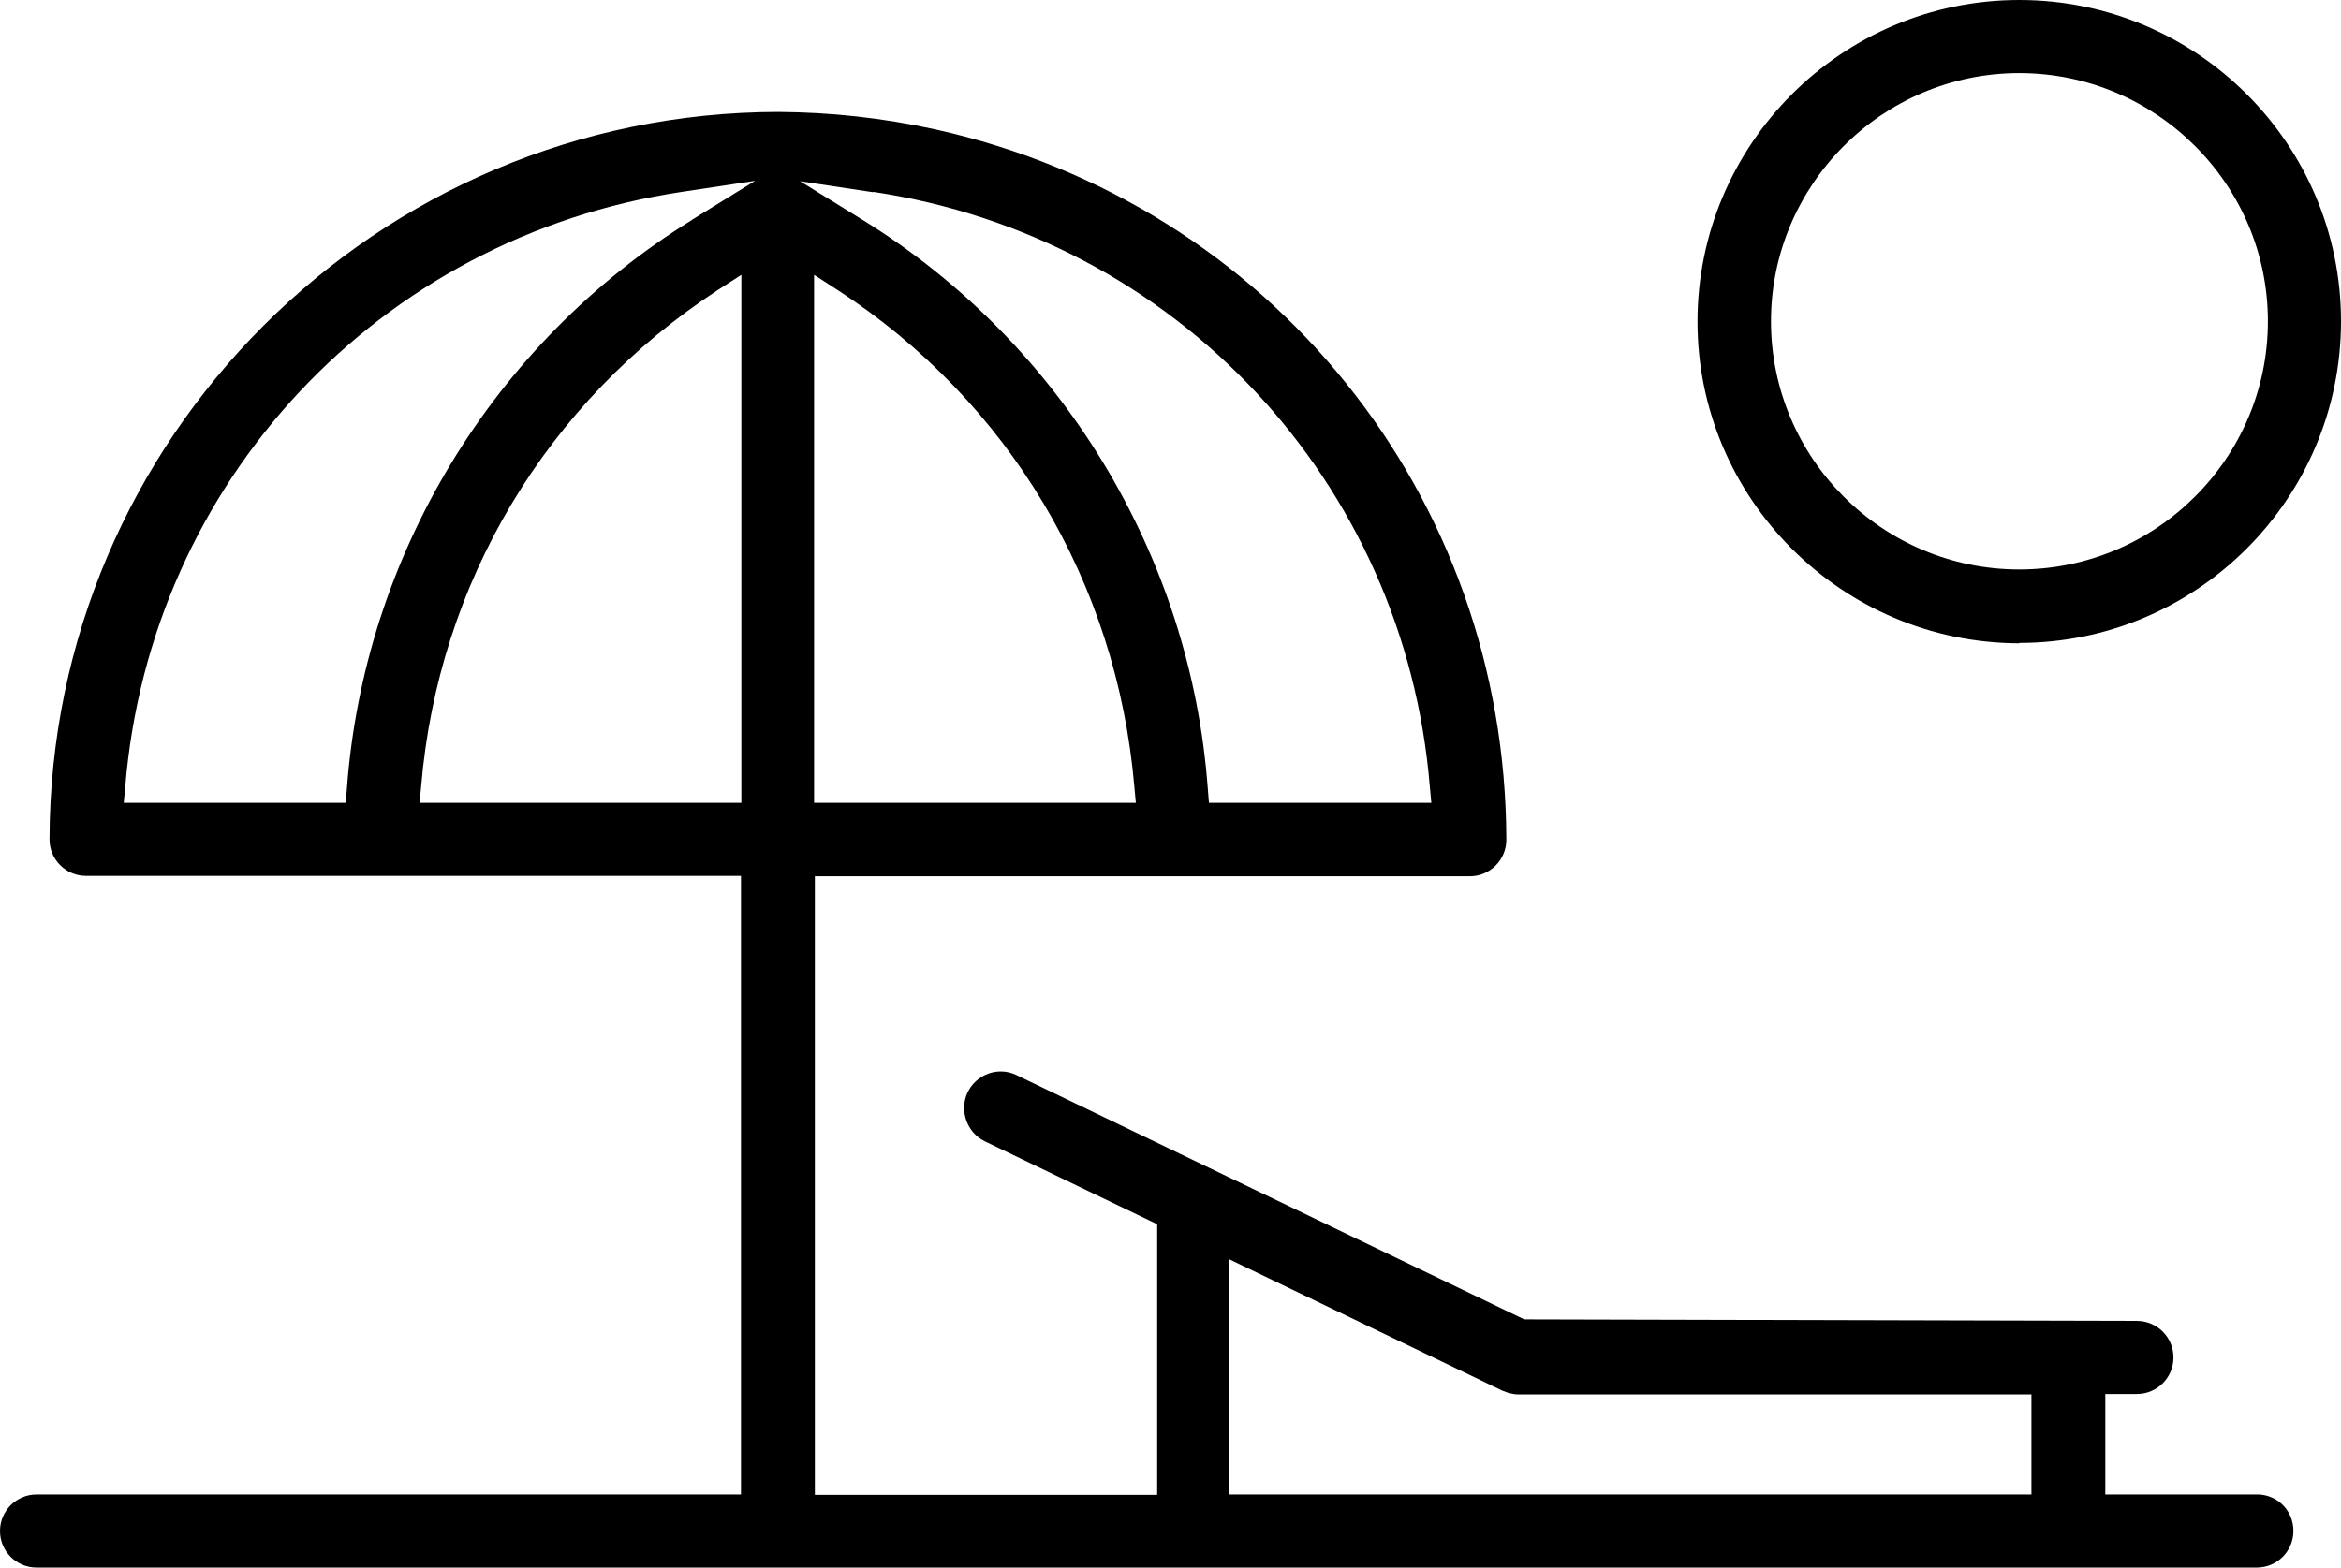 <?xml version="1.0" encoding="UTF-8"?> <svg xmlns="http://www.w3.org/2000/svg" id="Group_4546" viewBox="0 0 61.48 41.18"><path d="m59.34,39.26h-4.05v-2.64h.83c.53,0,.96-.43.96-.96s-.43-.96-.96-.96l-16.09-.04-13.34-6.42c-.48-.23-1.05-.02-1.28.46-.22.47-.02,1.05.45,1.28l4.53,2.18v7.11h-8.99v-16.25h17.2c.53,0,.96-.43.96-.96-.02-9.03-6.18-16.7-14.99-18.66-1.41-.31-2.77-.45-4.12-.46C9.89,2.95,1.32,11.53,1.3,22.05c0,.53.43.96.96.96h17.2v16.25H.96c-.53,0-.96.43-.96.96s.43.96.96.96h58.31c.53,0,.96-.43.96-.96s-.4-.93-.9-.96ZM19.46,21.09h-8.44l.04-.43c.45-5.35,3.29-10.1,7.79-13.04l.62-.4v13.87Zm-1.29-15.31c-5.22,3.23-8.61,8.82-9.06,14.94l-.03.37H3.25l.04-.43c.66-8.01,6.67-14.43,14.62-15.62l1.92-.29-1.65,1.02Zm3.21,15.31V7.22l.62.4c4.5,2.93,7.33,7.69,7.79,13.04l.04.43h-8.44Zm1.55-16.05c7.95,1.19,13.96,7.61,14.62,15.62l.04.43h-5.84l-.03-.37c-.45-6.12-3.84-11.71-9.06-14.94l-1.65-1.02,1.92.29Zm30.42,34.22h-21.07v-6.18l7.17,3.45c.06.02.11.04.16.06.12.03.18.04.25.04h13.49v2.64Z"></path><path d="m53.03,16.89c4.66,0,8.45-3.79,8.45-8.45S57.69,0,53.03,0s-8.45,3.79-8.45,8.45c0,4.65,3.79,8.44,8.45,8.45Zm0-14.97c3.6,0,6.53,2.93,6.53,6.52s-2.93,6.52-6.53,6.52-6.52-2.93-6.52-6.52c0-3.59,2.93-6.52,6.52-6.52Z"></path></svg> 